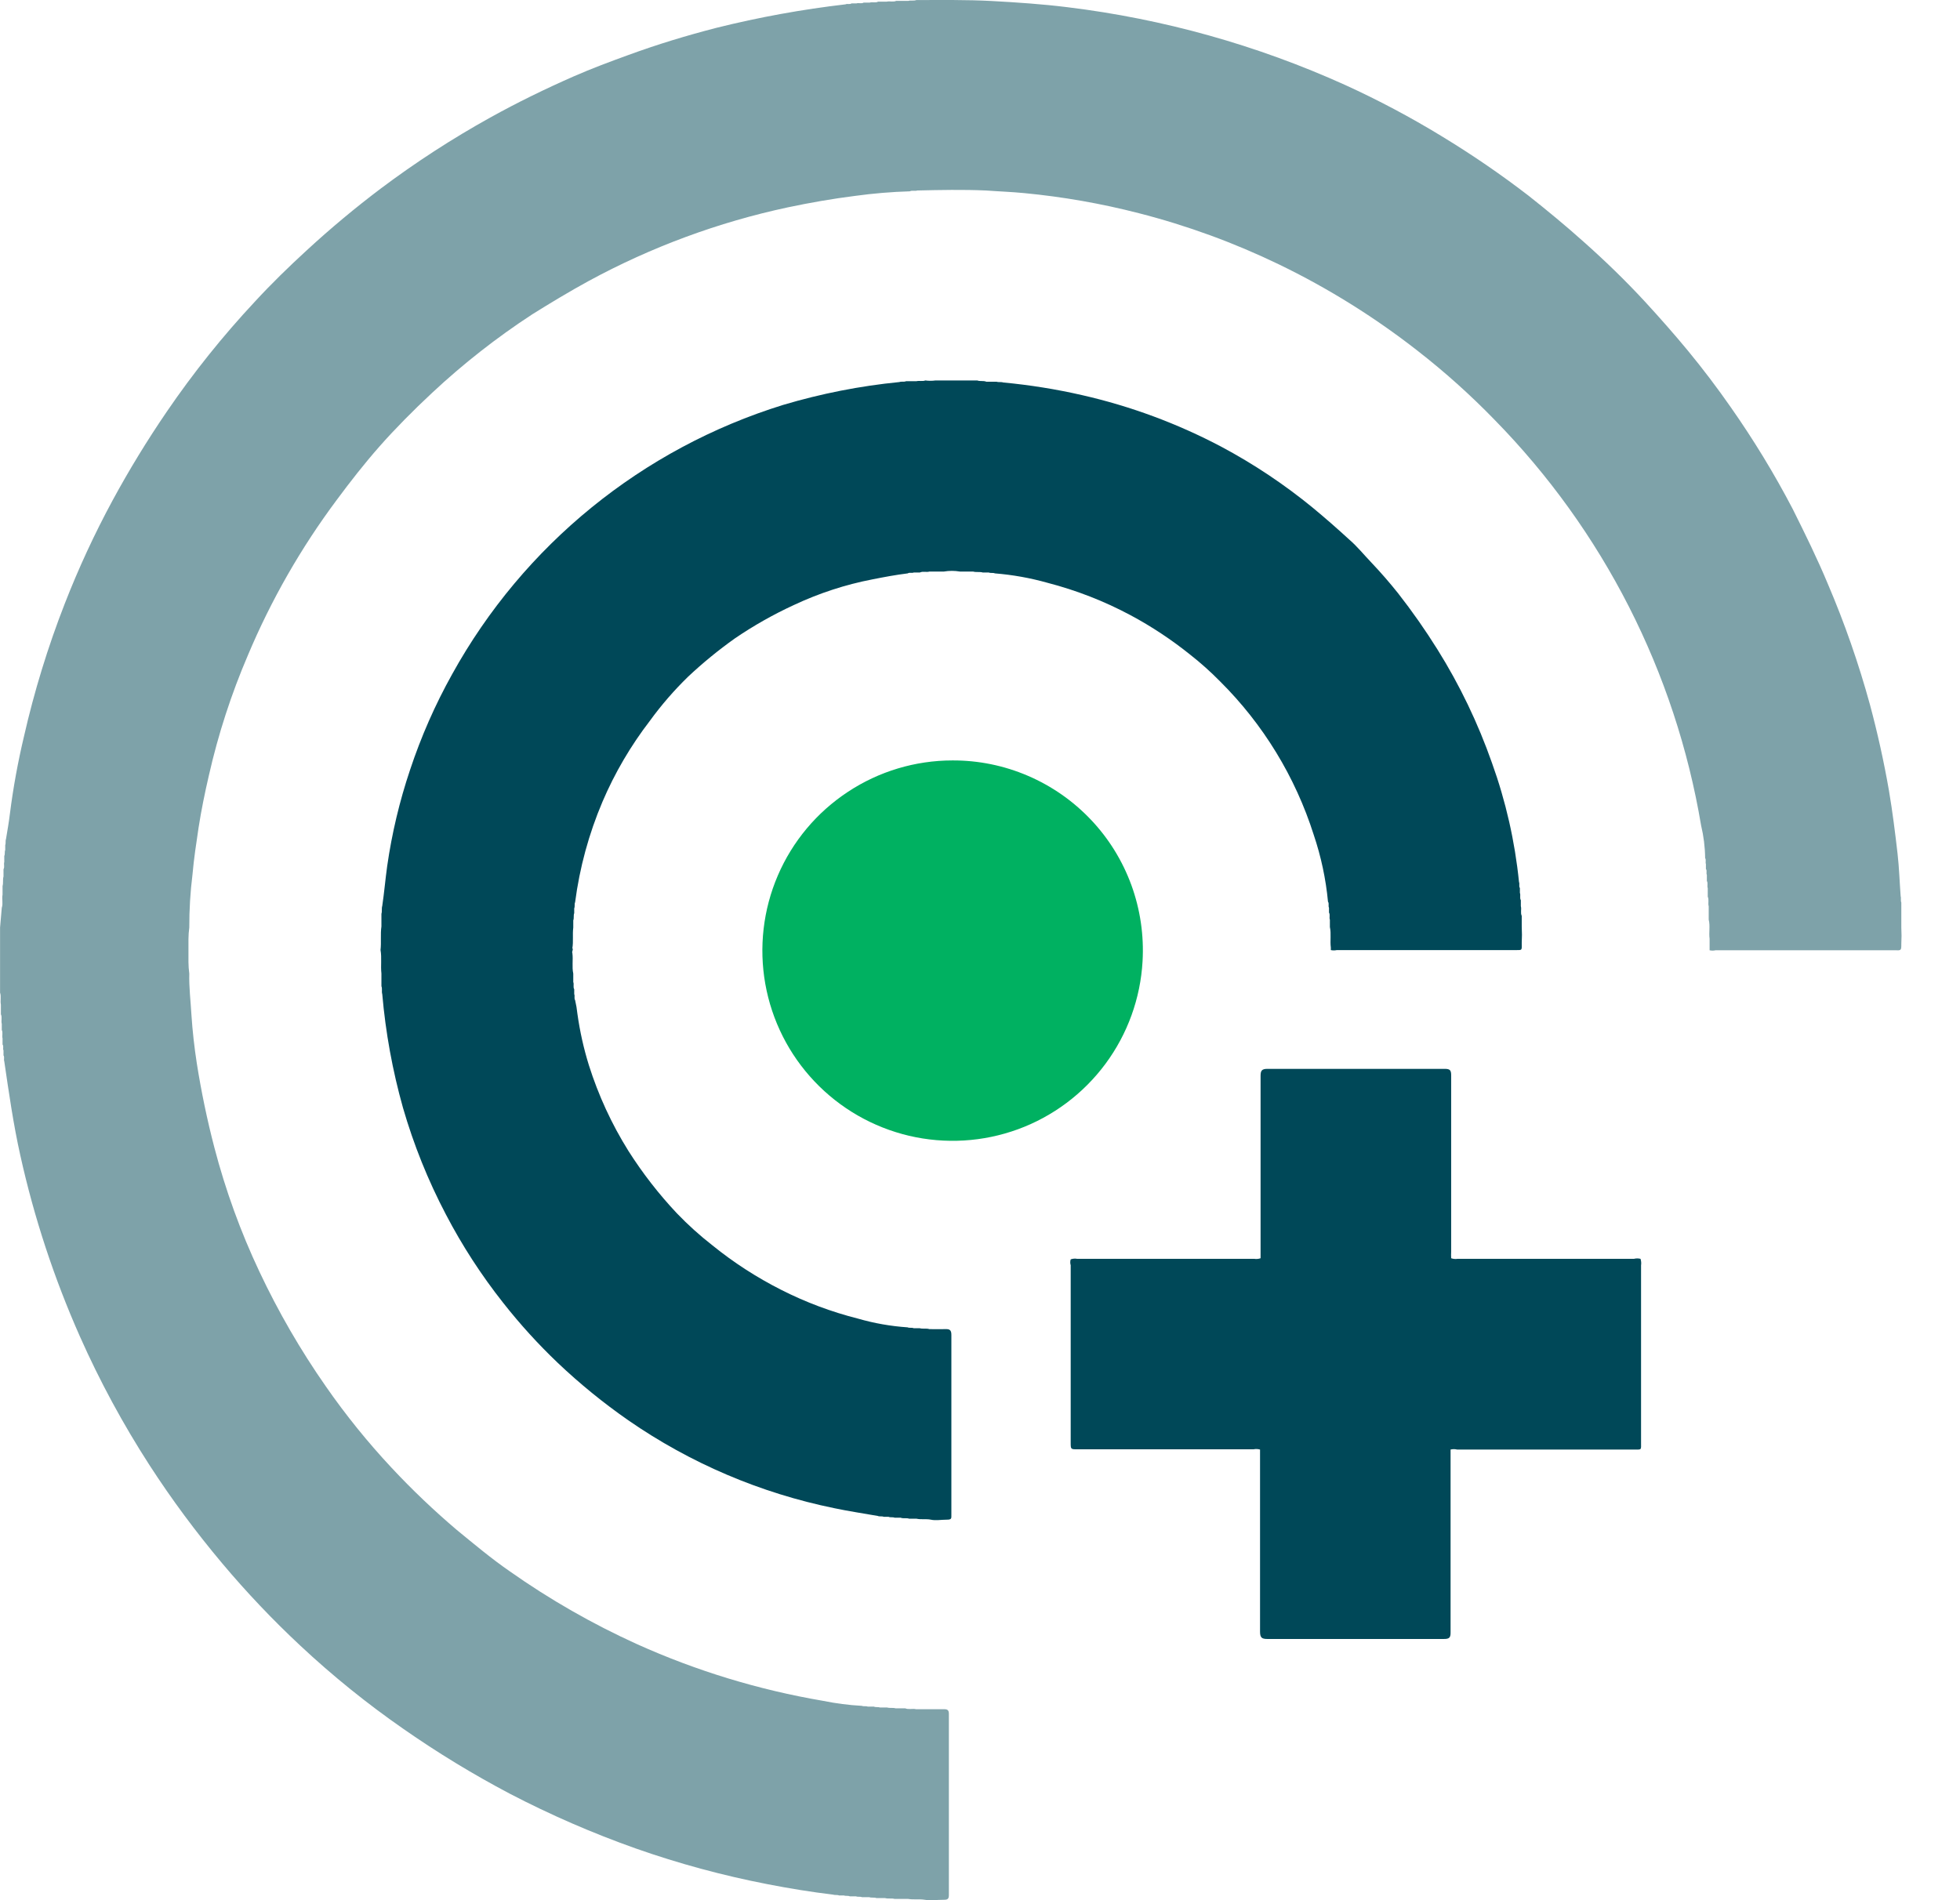 <svg width="33" height="32" viewBox="0 0 33 32" fill="none" xmlns="http://www.w3.org/2000/svg">
<path d="M15.293 0.015H15.089C15.037 0.038 14.981 0.015 14.929 0.028H14.784C14.74 0.053 14.69 0.028 14.643 0.044H14.541C14.502 0.067 14.458 0.044 14.42 0.057H14.337C14.306 0.08 14.269 0.057 14.236 0.073C13.505 0.158 12.78 0.29 12.065 0.468C11.564 0.597 11.066 0.748 10.578 0.927C10.27 1.039 9.961 1.154 9.66 1.286C9.182 1.496 8.712 1.725 8.253 1.98C7.612 2.336 6.997 2.735 6.411 3.175C5.979 3.501 5.563 3.848 5.165 4.215C4.863 4.492 4.569 4.778 4.292 5.079C3.75 5.659 3.254 6.279 2.807 6.934C2.478 7.416 2.173 7.915 1.895 8.428C1.591 8.99 1.323 9.569 1.091 10.164C0.806 10.894 0.576 11.644 0.402 12.409C0.301 12.835 0.222 13.267 0.167 13.702C0.15 13.847 0.124 13.988 0.101 14.13C0.088 14.163 0.101 14.2 0.088 14.231V14.314C0.074 14.347 0.088 14.383 0.072 14.414V14.516C0.059 14.555 0.082 14.599 0.059 14.638V14.761C0.043 14.813 0.059 14.869 0.043 14.921V15.066C0.028 15.139 0.055 15.214 0.03 15.287L0.001 15.621C0.001 15.883 0.001 16.148 0.001 16.41V16.716C0.024 16.782 0.001 16.852 0.015 16.919V17.081C0.04 17.133 0.015 17.191 0.03 17.243V17.345C0.053 17.391 0.03 17.442 0.043 17.488V17.59C0.067 17.621 0.043 17.657 0.059 17.69V17.773C0.08 17.804 0.059 17.841 0.072 17.873C0.15 18.404 0.225 18.934 0.342 19.457C0.574 20.504 0.91 21.525 1.345 22.506C1.679 23.258 2.071 23.983 2.518 24.675C2.89 25.25 3.299 25.801 3.74 26.326C4.151 26.815 4.59 27.278 5.057 27.714C5.601 28.223 6.181 28.691 6.793 29.116C7.366 29.516 7.964 29.88 8.582 30.206C9.267 30.563 9.976 30.871 10.704 31.129C11.428 31.384 12.171 31.585 12.925 31.731C13.29 31.802 13.656 31.862 14.024 31.906C14.057 31.918 14.094 31.906 14.127 31.92H14.207C14.24 31.933 14.277 31.92 14.308 31.935H14.412C14.443 31.949 14.481 31.935 14.512 31.949H14.636C14.674 31.964 14.719 31.949 14.755 31.964H14.9C14.952 31.98 15.008 31.964 15.06 31.978H15.285C15.38 31.995 15.478 31.978 15.569 31.993C15.659 32.009 15.785 31.993 15.893 31.993C15.953 31.993 15.976 31.98 15.976 31.914C15.976 30.897 15.976 29.88 15.976 28.861C15.976 28.804 15.955 28.784 15.901 28.784C15.741 28.784 15.582 28.784 15.424 28.784C15.364 28.769 15.301 28.794 15.241 28.769H15.079C15.033 28.755 14.983 28.769 14.936 28.755H14.815C14.782 28.742 14.744 28.755 14.713 28.74H14.611C14.578 28.727 14.541 28.74 14.51 28.727C14.289 28.715 14.069 28.686 13.853 28.642C12.774 28.458 11.724 28.138 10.727 27.689C9.975 27.348 9.257 26.937 8.582 26.461C8.272 26.247 7.983 26.004 7.691 25.765C7.306 25.438 6.939 25.089 6.594 24.719C6.192 24.289 5.821 23.83 5.485 23.346C5.059 22.736 4.686 22.091 4.369 21.418C4.051 20.745 3.797 20.044 3.609 19.324C3.487 18.856 3.389 18.384 3.314 17.91C3.272 17.638 3.241 17.364 3.223 17.089C3.21 16.859 3.181 16.628 3.187 16.396C3.178 16.332 3.174 16.268 3.173 16.203V15.814C3.174 15.749 3.178 15.685 3.187 15.621C3.186 15.322 3.204 15.023 3.241 14.726C3.264 14.462 3.304 14.202 3.343 13.94C3.389 13.643 3.449 13.351 3.517 13.058C3.674 12.365 3.894 11.687 4.174 11.034C4.565 10.104 5.068 9.225 5.671 8.417C5.9 8.108 6.135 7.807 6.388 7.52C6.64 7.233 6.966 6.903 7.275 6.616C7.798 6.127 8.363 5.684 8.962 5.293C9.271 5.1 9.591 4.907 9.915 4.73C10.967 4.159 12.095 3.742 13.264 3.492C13.639 3.413 14.015 3.347 14.396 3.299C14.702 3.257 15.01 3.231 15.318 3.222C15.359 3.202 15.403 3.222 15.444 3.208C15.829 3.199 16.215 3.191 16.601 3.208C16.815 3.224 17.031 3.231 17.245 3.252C17.895 3.314 18.54 3.427 19.173 3.59C19.986 3.798 20.776 4.087 21.532 4.452C22.361 4.853 23.145 5.342 23.871 5.91C24.327 6.265 24.758 6.652 25.161 7.067C26.993 8.935 28.208 11.32 28.641 13.901C28.684 14.081 28.707 14.265 28.709 14.451C28.73 14.482 28.709 14.518 28.722 14.551V14.634C28.746 14.665 28.722 14.701 28.738 14.734V14.836C28.761 14.875 28.738 14.917 28.753 14.958V15.101C28.778 15.153 28.753 15.209 28.769 15.262V15.486C28.796 15.594 28.769 15.704 28.784 15.81V16.003C28.817 16.011 28.851 16.011 28.884 16.003H31.902C32.012 16.007 32.012 16.007 32.012 15.895C32.017 15.804 32.017 15.712 32.012 15.621V15.199C31.997 15.164 32.012 15.127 32.001 15.093C31.983 14.856 31.976 14.617 31.949 14.379C31.908 14.024 31.864 13.668 31.804 13.315C31.719 12.826 31.612 12.344 31.484 11.867C31.294 11.174 31.058 10.496 30.776 9.836C30.597 9.406 30.39 8.986 30.184 8.573C29.873 7.977 29.523 7.403 29.137 6.853C28.912 6.53 28.674 6.216 28.424 5.912C28.188 5.626 27.945 5.351 27.695 5.079C27.367 4.724 27.02 4.388 26.657 4.066C26.36 3.8 26.052 3.546 25.735 3.295C25.266 2.934 24.776 2.599 24.27 2.292C23.747 1.973 23.207 1.686 22.65 1.432C21.165 0.76 19.587 0.318 17.97 0.121C17.549 0.069 17.123 0.04 16.699 0.017C16.275 -0.006 15.847 0.001 15.428 0.001C15.38 0.019 15.336 0.001 15.293 0.015Z" fill="#7EA2A9"/>
<path d="M16.454 6.407H15.75C15.694 6.415 15.636 6.415 15.58 6.407C15.53 6.426 15.478 6.407 15.428 6.42H15.254C15.22 6.436 15.179 6.42 15.143 6.434C14.479 6.499 13.824 6.629 13.185 6.819C10.811 7.555 8.814 9.18 7.612 11.355C7.326 11.868 7.089 12.407 6.904 12.965C6.727 13.492 6.598 14.034 6.519 14.585C6.488 14.809 6.469 15.032 6.436 15.256C6.422 15.299 6.436 15.345 6.422 15.389V15.601C6.403 15.732 6.422 15.867 6.407 15.998C6.43 16.13 6.407 16.263 6.422 16.396V16.608C6.44 16.65 6.422 16.698 6.436 16.741C6.492 17.389 6.609 18.03 6.785 18.656C6.965 19.278 7.207 19.88 7.508 20.453C7.782 20.978 8.105 21.476 8.472 21.94C8.755 22.3 9.063 22.639 9.394 22.954C9.764 23.305 10.16 23.627 10.578 23.918C11.623 24.642 12.804 25.145 14.049 25.399C14.29 25.45 14.535 25.486 14.778 25.529C14.811 25.544 14.848 25.529 14.88 25.544H14.961C14.992 25.559 15.031 25.544 15.063 25.559H15.164C15.21 25.577 15.26 25.559 15.306 25.575H15.428C15.509 25.594 15.592 25.575 15.673 25.592C15.754 25.61 15.848 25.592 15.937 25.592C16.026 25.592 16.018 25.571 16.018 25.507C16.018 24.857 16.018 24.206 16.018 23.556C16.018 23.197 16.018 22.838 16.018 22.48C16.018 22.401 15.991 22.381 15.922 22.383C15.852 22.385 15.729 22.383 15.648 22.383C15.596 22.366 15.538 22.383 15.486 22.368H15.384C15.351 22.353 15.314 22.368 15.281 22.353C14.999 22.334 14.719 22.285 14.446 22.206C13.999 22.093 13.566 21.931 13.154 21.722C12.743 21.514 12.355 21.264 11.997 20.974C11.784 20.808 11.583 20.627 11.396 20.432C11.091 20.108 10.818 19.756 10.58 19.381C10.298 18.93 10.075 18.445 9.915 17.939C9.827 17.656 9.763 17.367 9.722 17.075C9.714 16.997 9.701 16.919 9.683 16.843C9.662 16.812 9.683 16.774 9.668 16.741V16.66C9.645 16.621 9.668 16.577 9.652 16.538V16.396C9.627 16.282 9.652 16.164 9.637 16.051C9.623 16.022 9.658 15.995 9.637 15.968C9.656 15.852 9.637 15.736 9.652 15.621V15.499C9.668 15.46 9.652 15.416 9.668 15.378V15.297C9.683 15.264 9.668 15.225 9.683 15.194C9.759 14.612 9.914 14.042 10.144 13.501C10.351 13.016 10.619 12.559 10.941 12.14C11.134 11.874 11.35 11.625 11.585 11.396C11.833 11.163 12.096 10.948 12.373 10.751C12.688 10.536 13.021 10.348 13.368 10.188C13.79 9.99 14.235 9.844 14.693 9.756C14.886 9.718 15.079 9.681 15.283 9.656C15.316 9.635 15.353 9.656 15.386 9.641H15.488C15.54 9.616 15.598 9.641 15.65 9.625H15.893C15.981 9.61 16.072 9.61 16.161 9.625H16.383C16.436 9.641 16.494 9.625 16.546 9.641H16.647C16.68 9.656 16.718 9.641 16.751 9.656C17.05 9.68 17.346 9.733 17.634 9.814C18.121 9.94 18.591 10.123 19.034 10.36C19.389 10.55 19.725 10.773 20.039 11.025C20.216 11.164 20.384 11.314 20.542 11.475C21.268 12.196 21.809 13.083 22.119 14.059C22.242 14.424 22.323 14.801 22.359 15.185C22.382 15.216 22.359 15.254 22.376 15.287V15.368C22.399 15.406 22.376 15.451 22.391 15.489V15.611C22.416 15.727 22.391 15.842 22.407 15.958V16C22.44 16.007 22.474 16.007 22.507 16H25.504C25.637 16 25.621 16.01 25.621 15.879C25.626 15.788 25.626 15.696 25.621 15.605V15.424C25.596 15.37 25.621 15.314 25.606 15.26V15.16C25.583 15.121 25.606 15.077 25.59 15.036V14.955C25.569 14.924 25.59 14.886 25.575 14.853C25.506 14.168 25.353 13.495 25.12 12.848C24.885 12.179 24.578 11.538 24.202 10.937C23.997 10.609 23.775 10.292 23.537 9.988C23.398 9.814 23.253 9.646 23.099 9.484C22.945 9.322 22.854 9.205 22.713 9.083C22.52 8.906 22.314 8.725 22.106 8.553C21.627 8.16 21.11 7.815 20.563 7.523C19.823 7.132 19.035 6.84 18.218 6.654C17.781 6.554 17.337 6.483 16.89 6.441C16.855 6.428 16.814 6.441 16.778 6.428H16.606C16.556 6.407 16.502 6.426 16.454 6.407Z" fill="#004858"/>
<path d="M21.215 24.411C21.215 24.448 21.215 24.485 21.215 24.521C21.215 25.507 21.215 26.492 21.215 27.477C21.215 27.58 21.245 27.601 21.34 27.601C22.328 27.601 23.318 27.601 24.308 27.601C24.396 27.601 24.425 27.584 24.423 27.489C24.423 26.5 24.423 25.511 24.423 24.521C24.423 24.485 24.423 24.448 24.423 24.411C24.459 24.402 24.497 24.402 24.533 24.411H27.507C27.646 24.411 27.63 24.425 27.63 24.286V21.309C27.636 21.272 27.632 21.234 27.621 21.199C27.584 21.19 27.547 21.19 27.511 21.199H24.541C24.505 21.205 24.468 21.202 24.433 21.189C24.431 21.152 24.431 21.114 24.433 21.077C24.433 20.09 24.433 19.101 24.433 18.111C24.433 18.023 24.414 18 24.323 18C23.328 18 22.334 18 21.34 18C21.24 18 21.224 18.034 21.224 18.121C21.224 19.106 21.224 20.092 21.224 21.077C21.224 21.116 21.224 21.152 21.224 21.189C21.19 21.202 21.152 21.205 21.116 21.199H18.135C18.099 21.192 18.061 21.196 18.027 21.208C18.017 21.24 18.017 21.275 18.027 21.307C18.027 22.302 18.027 23.297 18.027 24.292C18.027 24.407 18.027 24.407 18.141 24.407H21.105C21.141 24.399 21.179 24.401 21.215 24.411Z" fill="#004858"/>
<path d="M16.036 12.806C15.41 12.806 14.798 12.99 14.276 13.335C13.753 13.679 13.343 14.169 13.096 14.744C12.849 15.319 12.776 15.953 12.885 16.569C12.995 17.186 13.282 17.756 13.712 18.21C14.142 18.665 14.696 18.983 15.305 19.127C15.915 19.27 16.552 19.232 17.14 19.017C17.727 18.802 18.239 18.419 18.612 17.916C18.984 17.414 19.202 16.813 19.237 16.188C19.262 15.752 19.198 15.316 19.049 14.906C18.899 14.496 18.668 14.121 18.368 13.805C18.068 13.488 17.706 13.236 17.305 13.064C16.904 12.892 16.472 12.804 16.036 12.806Z" fill="#00B161"/>
</svg>
